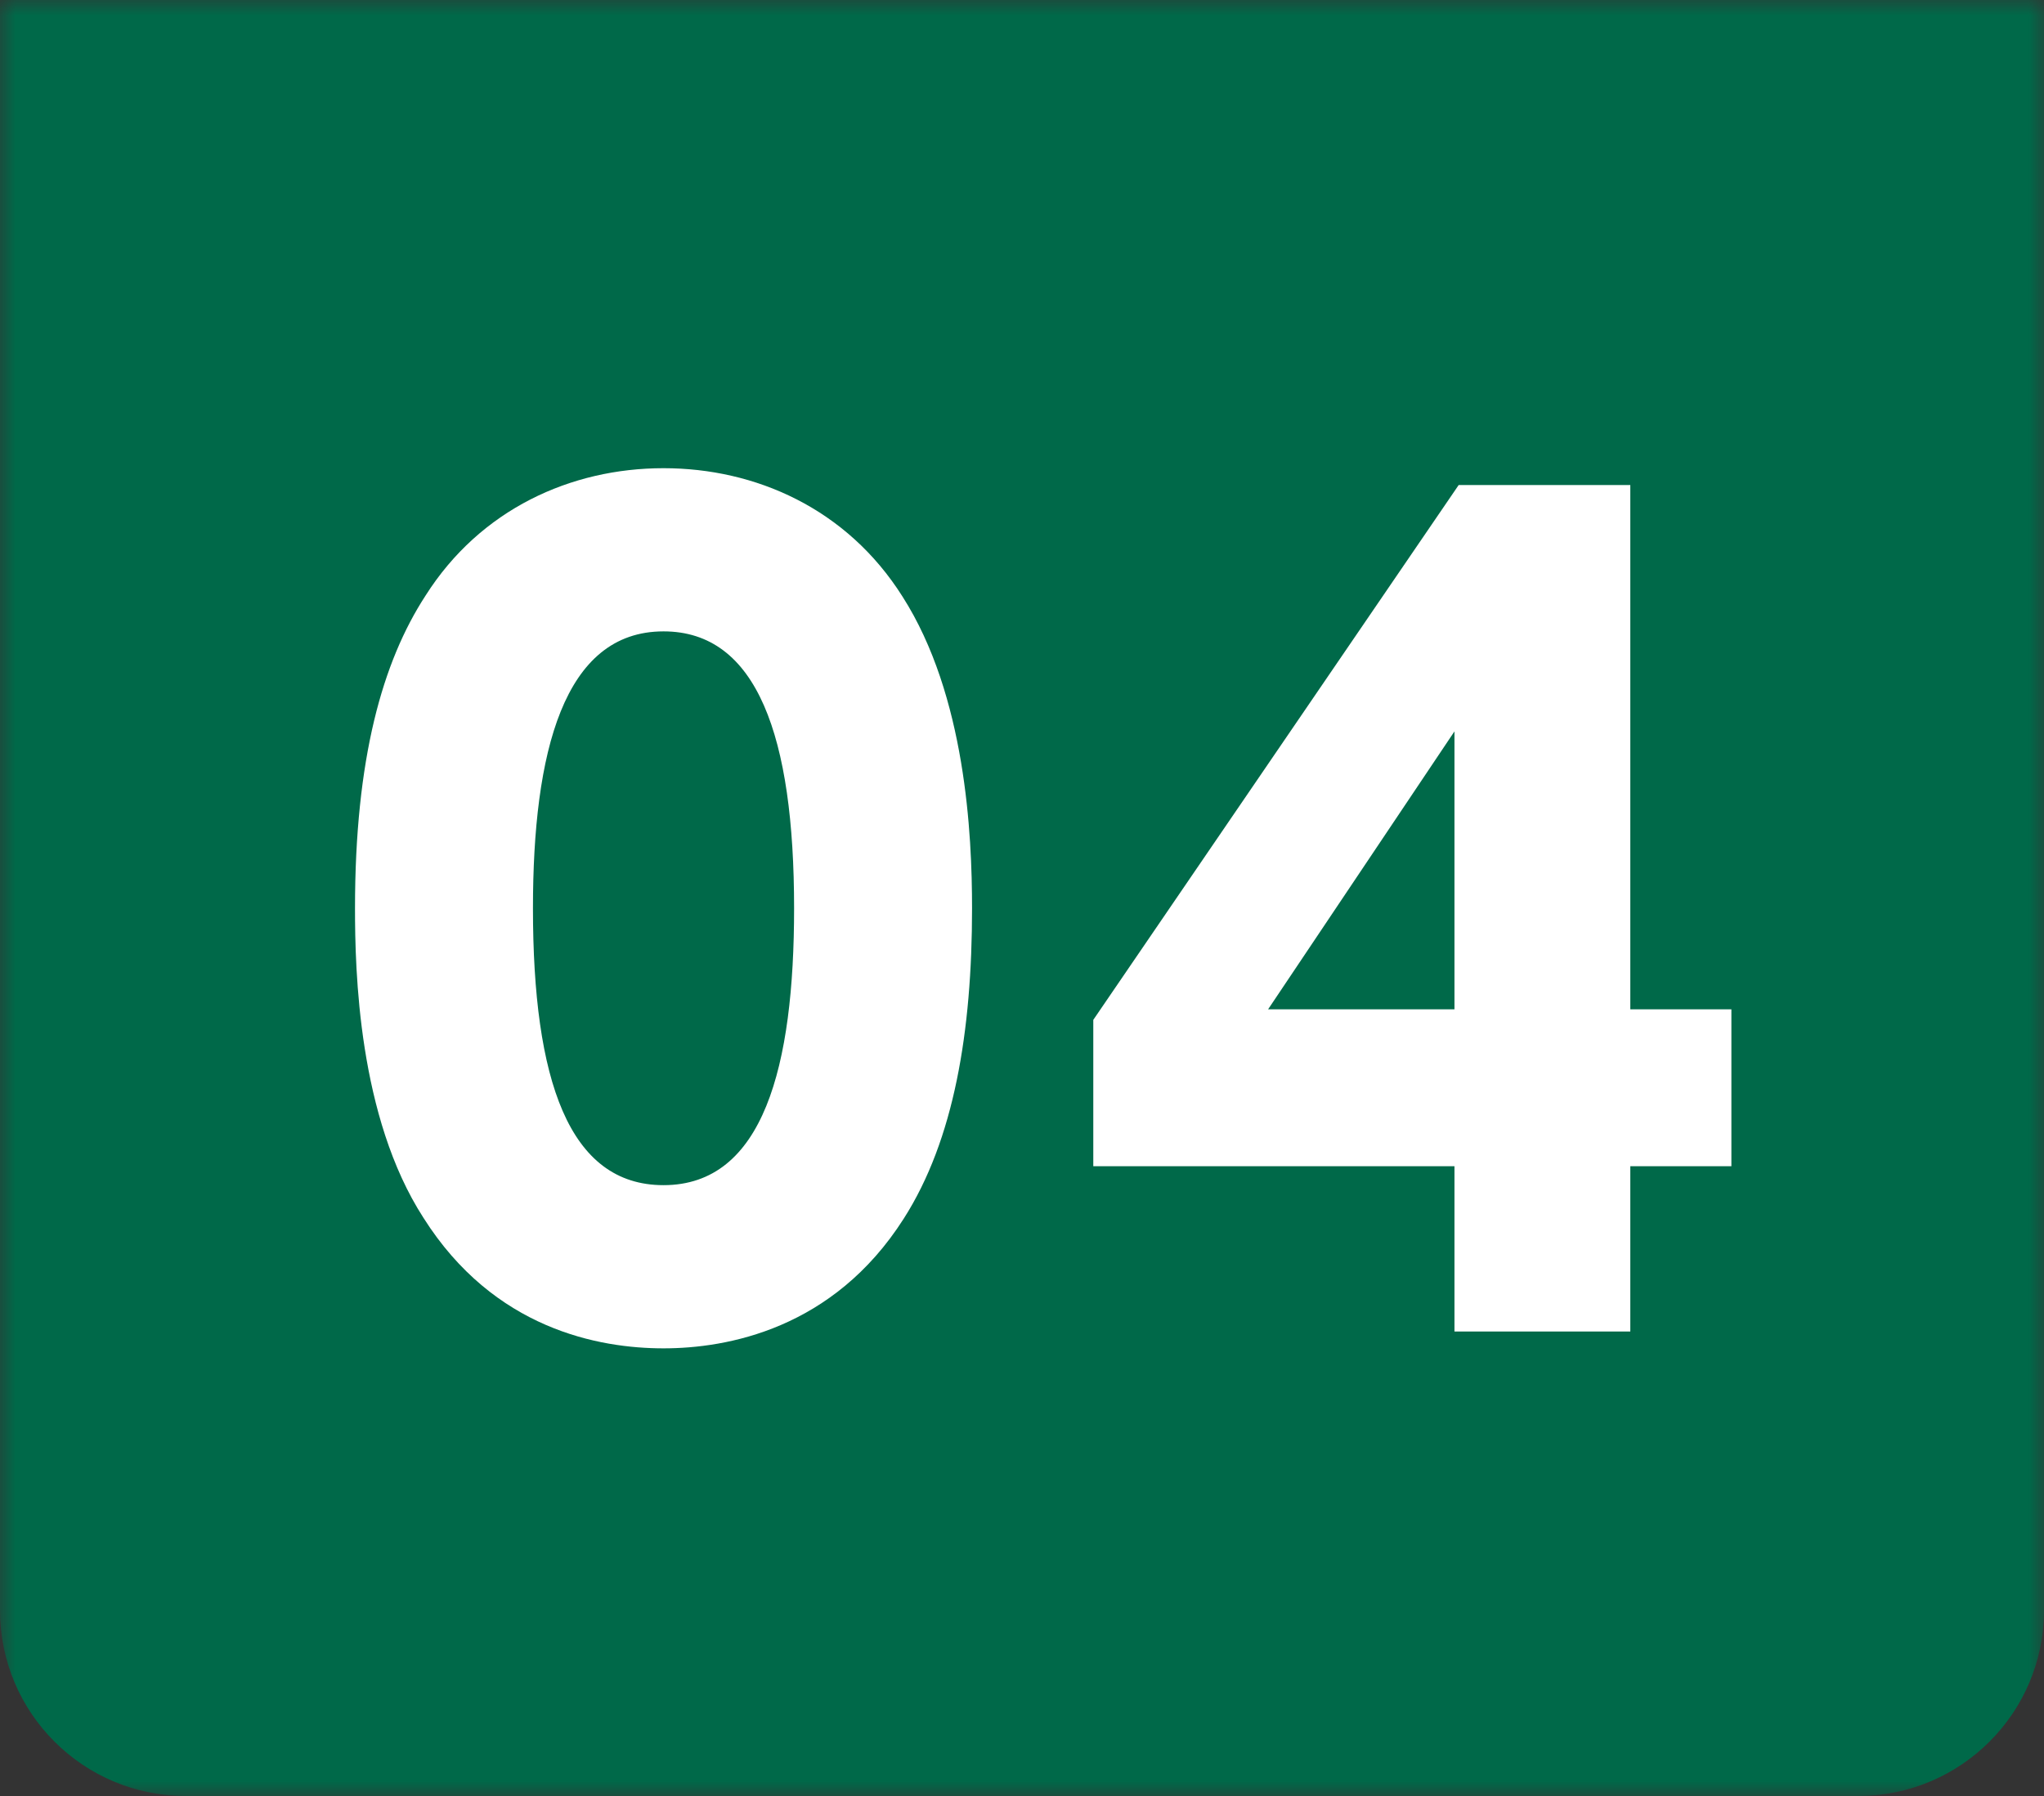 <svg width="66" height="58" viewBox="0 0 66 58" fill="none" xmlns="http://www.w3.org/2000/svg">
<rect x="0" y="0" width="66" height="58" fill="#333333" stroke="none"/>
<mask id="mask0_1173_35" style="mask-type:alpha" maskUnits="userSpaceOnUse" x="0" y="0" width="66" height="58">
<rect width="66" height="58" fill="#D9D9D9"/>
</mask>
<g mask="url(#mask0_1173_35)">
<path d="M0 -4H66V52C66 55.314 63.314 58 60 58H6C2.686 58 0 55.314 0 52V-4Z" fill="#006949"/>
<path d="M21.425 43.544C19.351 43.544 15.951 42.932 13.673 39.328C11.565 36.064 11.463 31.338 11.463 29.332C11.463 24.504 12.347 21.376 13.741 19.234C15.509 16.446 18.433 15.12 21.425 15.12C24.383 15.12 27.341 16.412 29.143 19.268C31.183 22.464 31.387 26.952 31.387 29.332C31.387 33.31 30.809 36.812 29.177 39.362C26.899 42.932 23.465 43.544 21.425 43.544ZM21.425 38.274C24.655 38.274 25.641 34.432 25.641 29.332C25.641 23.79 24.451 20.39 21.425 20.39C18.195 20.39 17.209 24.3 17.209 29.332C17.209 34.874 18.365 38.274 21.425 38.274ZM52.642 43H46.964V37.662H35.302V32.936L47.1 15.664H52.642V32.596H55.906V37.662H52.642V43ZM46.964 23.62L40.946 32.596H46.964V23.62Z" fill="white"/>
</g>
</svg>
